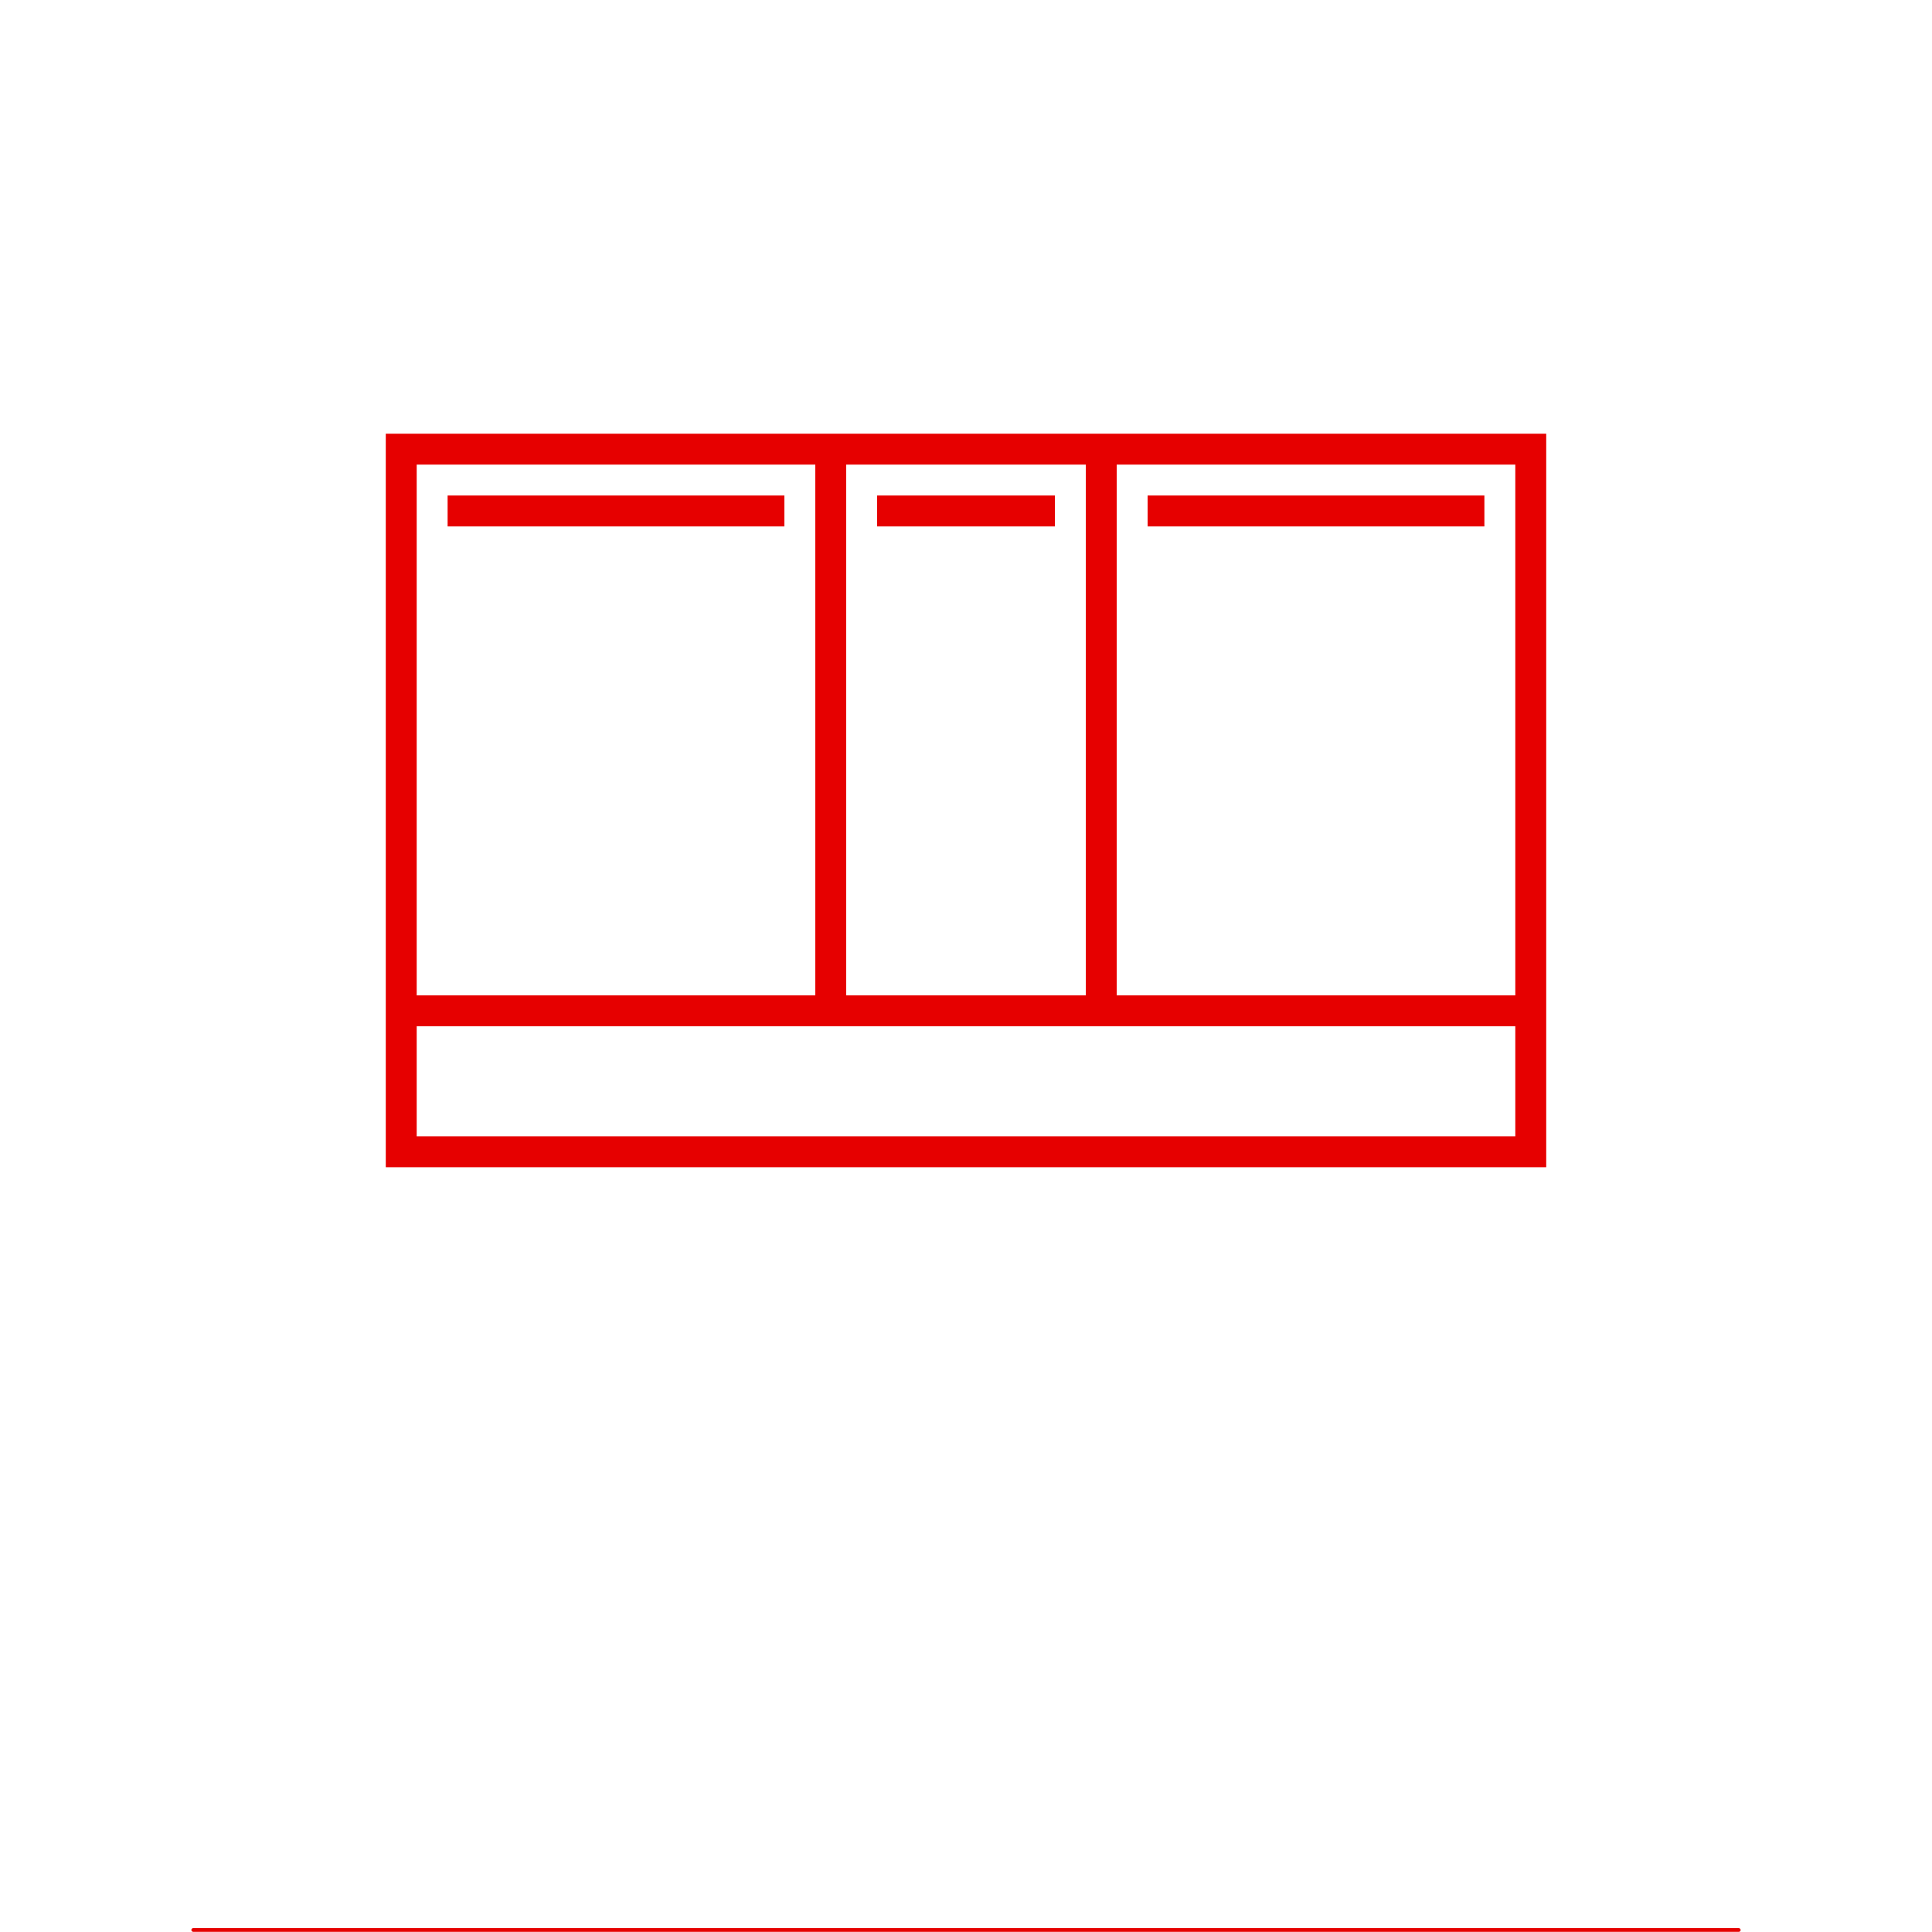 <?xml version="1.0" encoding="UTF-8"?>
<svg xmlns="http://www.w3.org/2000/svg" id="Ebene_2" viewBox="0 0 125 125">
  <defs>
    <style>
      .cls-1 {
        fill: none;
      }

      .cls-2 {
        fill: #e60000;
      }
    </style>
  </defs>
  <g id="MAIN">
    <g>
      <path class="cls-2" d="M100.04,28.06H24.96v47.46h75.08V28.06ZM98.04,30.06v34.34h-25.79V30.06h25.79ZM70.25,30.06v34.34h-15.5V30.06h15.5ZM26.96,30.06h25.79v34.34h-25.79V30.06ZM98.04,73.52H26.96v-7.12h71.08v7.12Z"></path>
      <rect class="cls-2" x="28.96" y="32.06" width="21.79" height="2"></rect>
      <rect class="cls-2" x="56.75" y="32.06" width="11.5" height="2"></rect>
      <rect class="cls-2" x="74.25" y="32.06" width="21.79" height="2"></rect>
      <path class="cls-2" d="M112.5,124.75H12.5c-.07,0-.12.06-.12.12s.06.12.12.12h100c.07,0,.12-.06.12-.12s-.06-.12-.12-.12Z"></path>
    </g>
  </g>
  <g id="BORDER">
    <rect class="cls-1" width="125" height="125"></rect>
  </g>
</svg>
